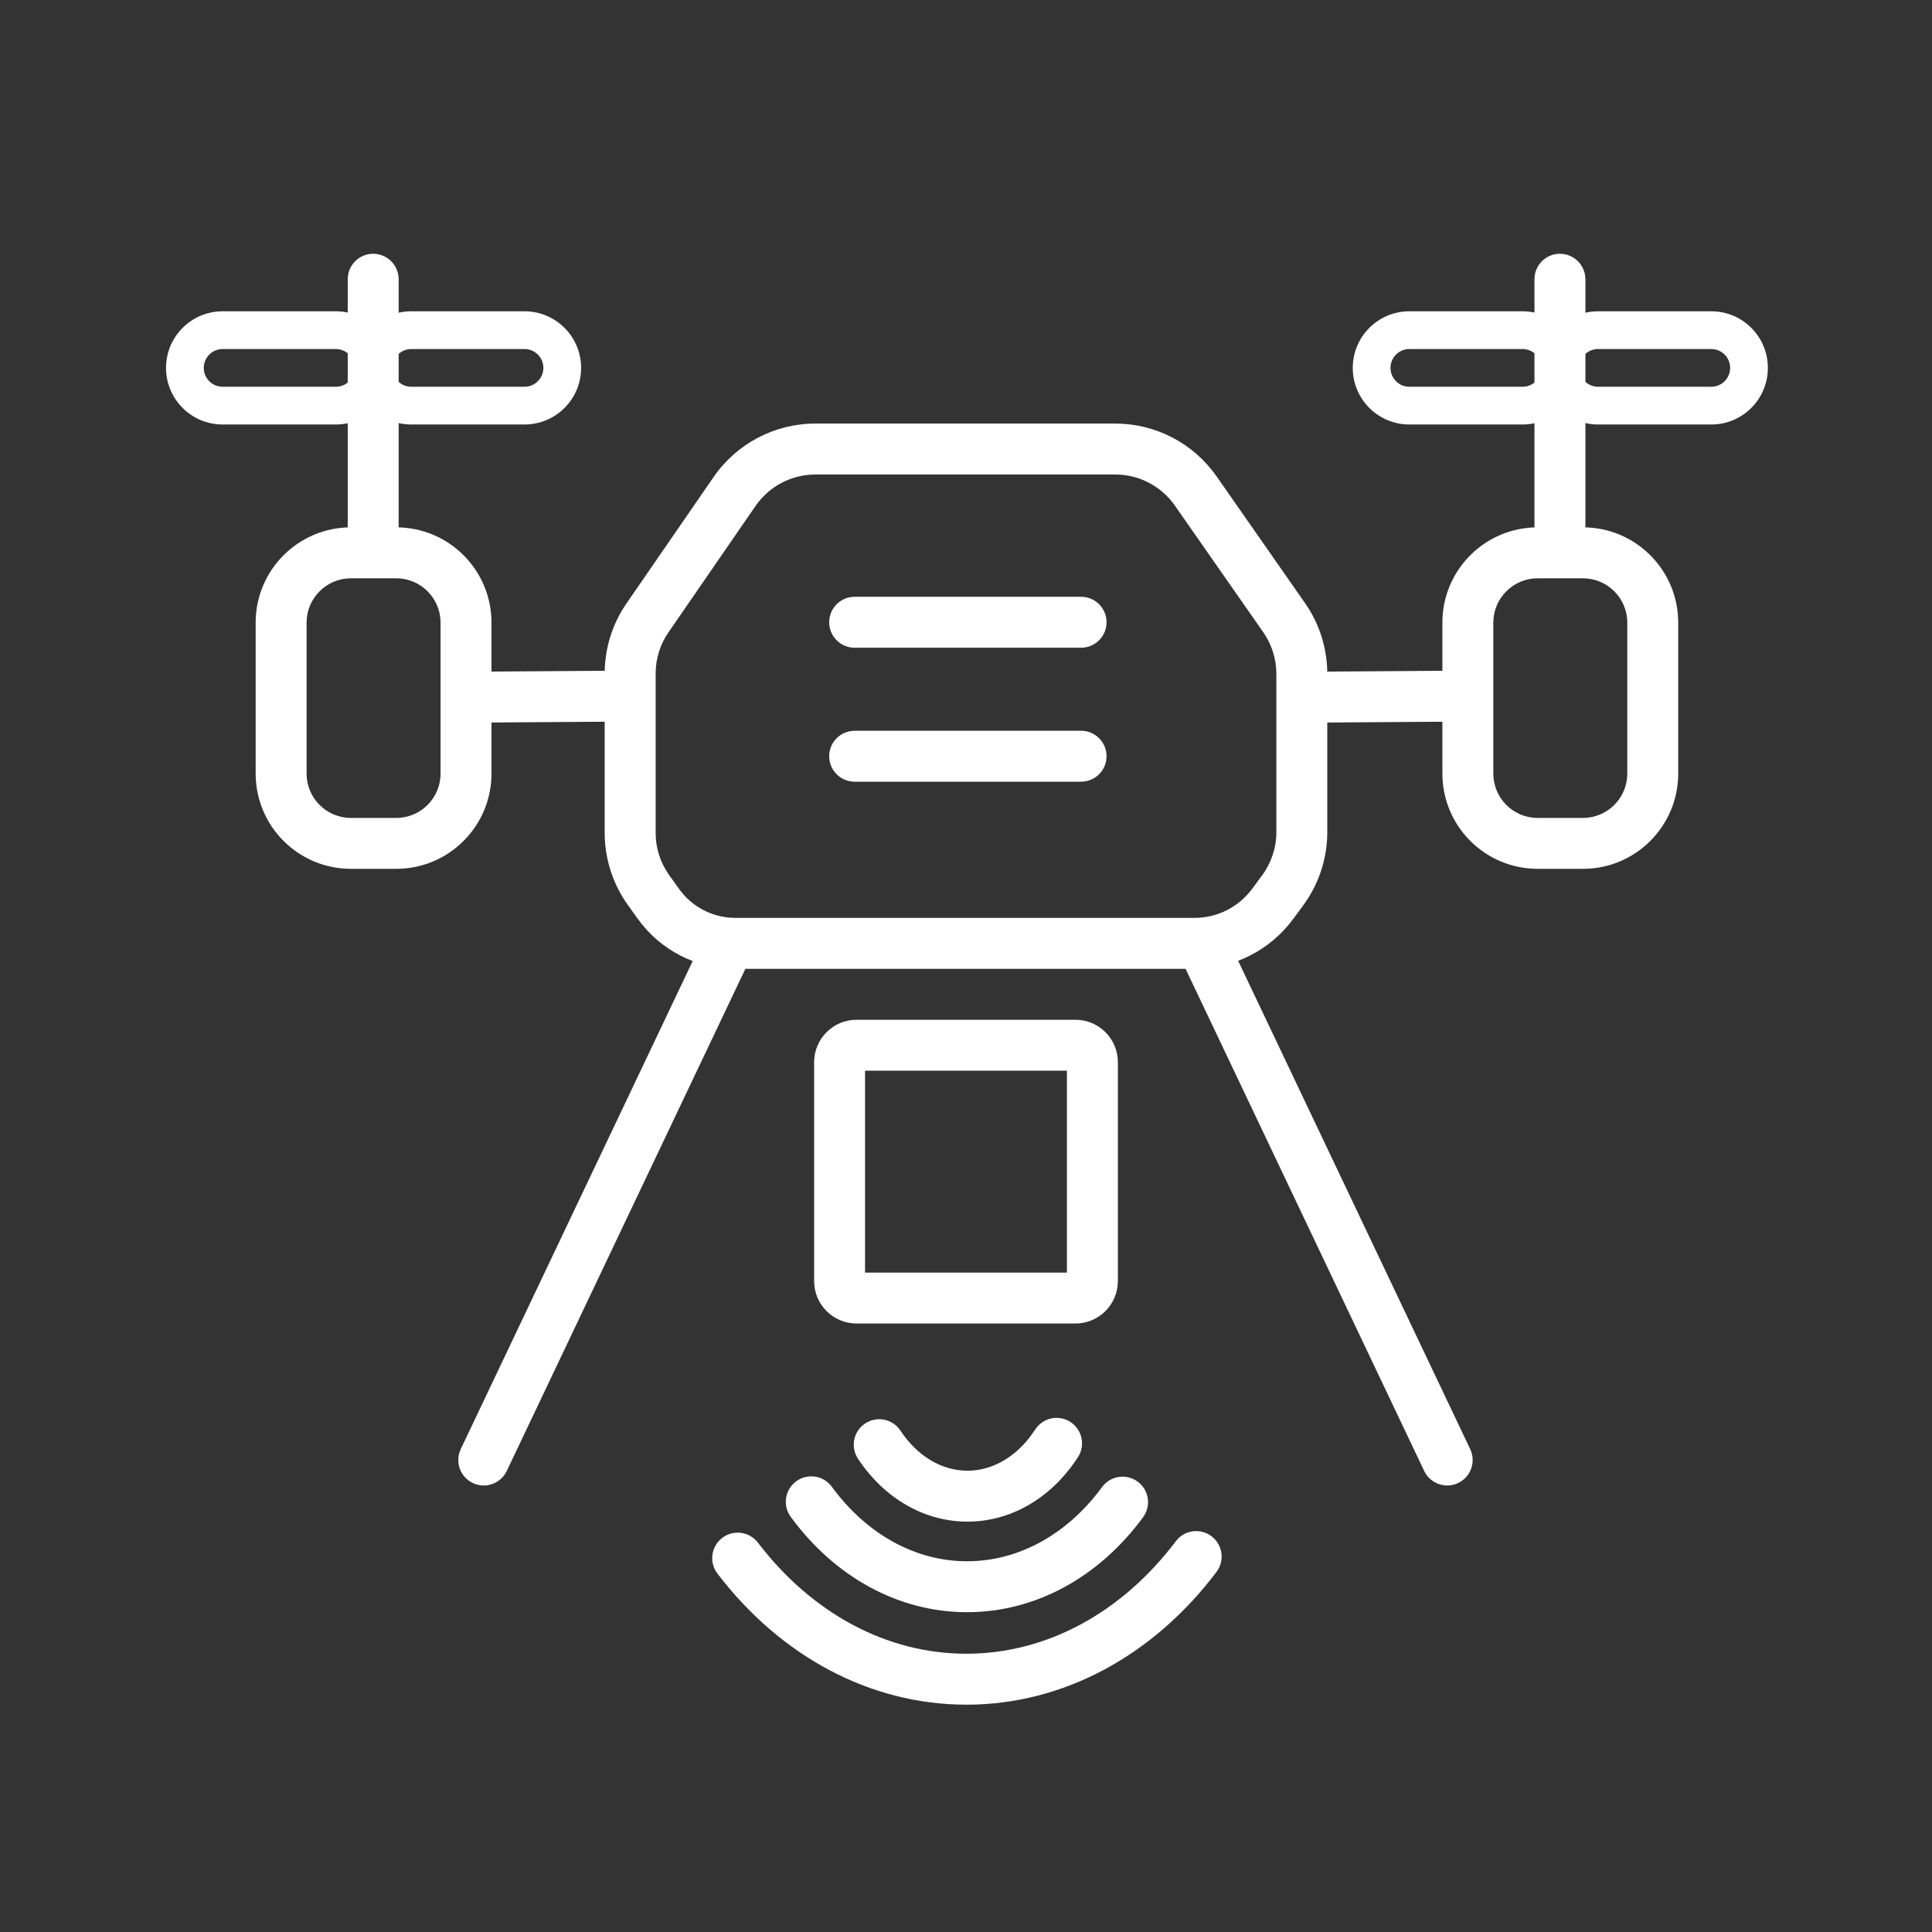 <svg width="64" height="64" viewBox="0 0 64 64" xmlns="http://www.w3.org/2000/svg"><rect x="0" y="0" width="64" height="64" fill="#333333" stroke="none"/><g fill="#FFF"><path d="M36.946 14.031h-9.936c-1.347 0-2.607.662-3.371 1.771l-2.885 4.186c-.471.683-.723 1.493-.723 2.323v5.28c0 .855.268 1.688.765 2.384l.329.459c.746 1.042 1.949 1.66 3.231 1.66h15.213c1.29 0 2.503-.613 3.269-1.651l.33-.447c.519-.704.8-1.556.8-2.431v-5.243c0-.838-.257-1.656-.737-2.343l-2.929-4.197c-.766-1.097-2.019-1.751-3.357-1.751zm-9.936 1.688h9.936c.786 0 1.523.384 1.973 1.029l2.929 4.197c.282.404.433.885.433 1.377v5.243c0 .514-.165 1.015-.47 1.429l-.33.447c-.448.607-1.157.965-1.911.965H24.357c-.737 0-1.43-.356-1.859-.955l-.329-.459c-.293-.409-.45-.898-.45-1.401v-5.28c0-.488.148-.964.425-1.365l2.885-4.186c.449-.652 1.19-1.041 1.981-1.041z"/><path d="M20.307 22.219c.466-.003.846.372.85.838.003.43-.316.787-.732.842l-.106.007-4.531.031c-.466.003-.846-.372-.85-.838-.003-.43.316-.787.732-.842l.106-.007 4.531-.031zm27.797 0c.466-.003.846.372.85.838.003.43-.316.787-.732.842l-.106.007-4.531.031c-.466.003-.846-.372-.85-.838-.003-.43.316-.787.732-.842l.106-.007 4.531-.031z"/><path d="M13.125 17.469h-1.5c-1.743 0-3.156 1.413-3.156 3.156v5c0 1.743 1.413 3.156 3.156 3.156h1.5c1.743 0 3.156-1.413 3.156-3.156v-5c0-1.743-1.413-3.156-3.156-3.156zm-1.5 1.688h1.5c.811 0 1.469.658 1.469 1.469v5c0 .811-.658 1.469-1.469 1.469h-1.5c-.811 0-1.469-.658-1.469-1.469v-5c0-.811.658-1.469 1.469-1.469zm40.812-1.688h-1.5c-1.743 0-3.156 1.413-3.156 3.156v5c0 1.743 1.413 3.156 3.156 3.156h1.5c1.743 0 3.156-1.413 3.156-3.156v-5c0-1.743-1.413-3.156-3.156-3.156zm-1.5 1.688h1.5c.811 0 1.469.658 1.469 1.469v5c0 .811-.658 1.469-1.469 1.469h-1.5c-.811 0-1.469-.658-1.469-1.469v-5c0-.811.658-1.469 1.469-1.469zM11.125 10.312h-3.75c-1.036 0-1.875.839-1.875 1.875s.839 1.875 1.875 1.875h3.75c1.036 0 1.875-.839 1.875-1.875s-.839-1.875-1.875-1.875zm-3.75 1.25h3.75c.345 0 .625.28.625.625s-.28.625-.625.625h-3.75c-.345 0-.625-.28-.625-.625s.28-.625.625-.625z"/><path d="M17.375 10.312h-3.75c-1.036 0-1.875.839-1.875 1.875s.839 1.875 1.875 1.875h3.75c1.036 0 1.875-.839 1.875-1.875s-.839-1.875-1.875-1.875zm-3.75 1.25h3.75c.345 0 .625.28.625.625s-.28.625-.625.625h-3.75c-.345 0-.625-.28-.625-.625s.28-.625.625-.625zm36.812-1.25h-3.75c-1.036 0-1.875.839-1.875 1.875s.839 1.875 1.875 1.875h3.75c1.036 0 1.875-.839 1.875-1.875s-.839-1.875-1.875-1.875zm-3.75 1.25h3.75c.345 0 .625.28.625.625s-.28.625-.625.625h-3.75c-.345 0-.625-.28-.625-.625s.28-.625.625-.625z"/><path d="M56.688 10.312h-3.75c-1.036 0-1.875.839-1.875 1.875s.839 1.875 1.875 1.875h3.75c1.036 0 1.875-.839 1.875-1.875s-.839-1.875-1.875-1.875zm-3.75 1.25h3.75c.345 0 .625.28.625.625s-.28.625-.625.625h-3.75c-.345 0-.625-.28-.625-.625s.28-.625.625-.625zM35.625 33.781h-7.25c-.777 0-1.406.63-1.406 1.406v7.25c0 .777.63 1.406 1.406 1.406h7.25c.777 0 1.406-.63 1.406-1.406v-7.25c0-.777-.63-1.406-1.406-1.406zm-.282 1.687v6.688h-6.687v-6.688h6.687zm-12.04-4.383c.2-.421.703-.6 1.124-.4.389.185.571.628.439 1.026l-.039.098-8.04 16.918c-.2.421-.703.6-1.124.4-.389-.185-.571-.628-.439-1.026l.039-.098 8.04-16.918zm17.359 0c-.2-.421-.703-.6-1.124-.4-.389.185-.571.628-.439 1.026l.039.098 8.04 16.918c.2.421.703.6 1.124.4.389-.185.571-.628.439-1.026l-.039-.098-8.04-16.918zM32.048 50.406c-1.448 0-2.768-.787-3.626-2.083-.257-.389-.151-.912.238-1.169.389-.257.912-.151 1.169.238.56.846 1.368 1.327 2.219 1.327.773 0 1.511-.397 2.061-1.106l.161-.225c.005-.008.012-.018.022-.033.253-.391.775-.504 1.166-.251.391.253.504.775.251 1.166l-.086.129c-.86 1.252-2.157 2.007-3.575 2.007z"/><path d="M32.035 53.406c-2.281 0-4.388-1.173-5.841-3.158-.275-.376-.194-.904.183-1.179.376-.275.904-.194 1.179.183 1.148 1.568 2.762 2.467 4.479 2.467 1.714 0 3.325-.895 4.472-2.458.276-.376.804-.456 1.179-.181.376.276.456.804.181 1.179-1.452 1.978-3.556 3.147-5.833 3.147z"/><path d="M32.011 56.469c-3.19 0-6.152-1.602-8.245-4.342-.283-.37-.212-.9.159-1.183.37-.283.9-.212 1.183.159 1.786 2.339 4.263 3.679 6.903 3.679 2.659 0 5.152-1.359 6.94-3.727.281-.372.81-.446 1.182-.165.372.281.446.81.165 1.182-2.094 2.773-5.074 4.398-8.287 4.398zm3.801-36.7c.466 0 .844.378.844.844 0 .43-.322.785-.738.837l-.106.007h-7.5c-.466 0-.844-.378-.844-.844 0-.43.322-.785.738-.837l.106-.007h7.5zm0 4.438c.466 0 .844.378.844.844 0 .43-.322.785-.738.837l-.106.007h-7.5c-.466 0-.844-.378-.844-.844 0-.43.322-.785.738-.837l.106-.007h7.5zm-23.45-15.8c.43 0 .785.322.837.738L13.206 9.25v8.375c0 .466-.378.844-.844.844-.43 0-.785-.322-.837-.738L11.519 17.625V9.25c0-.466.378-.844.844-.844zm39.312 0c.43 0 .785.322.837.738L52.519 9.25v8.375c0 .466-.378.844-.844.844-.43 0-.785-.322-.837-.738L50.831 17.625V9.25c0-.466.378-.844.844-.844z"/></g></svg>